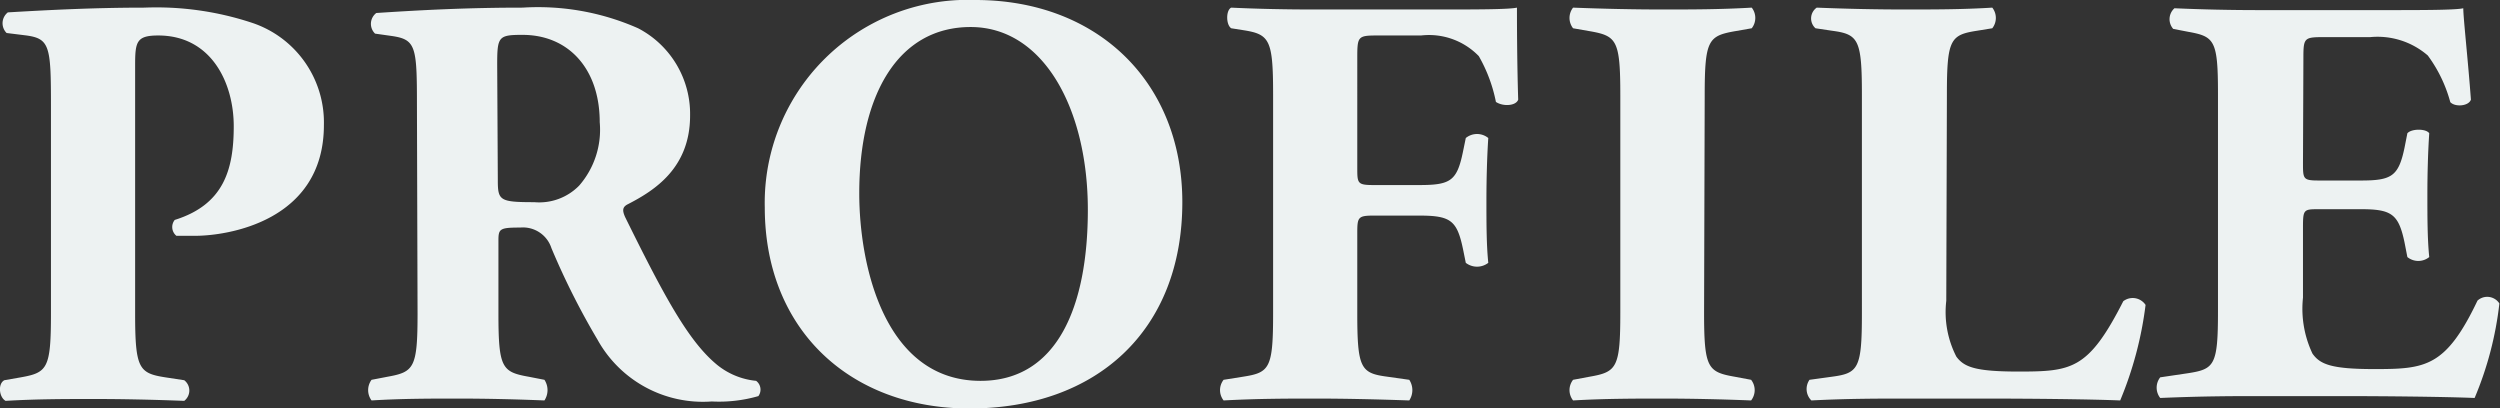 <svg xmlns="http://www.w3.org/2000/svg" viewBox="0 0 121.18 19.78"><rect x="0" y="0" width="121.18" height="19.78" fill="#333333" stroke="none"/><defs><style>.cls-1{fill:#edf2f2;}</style></defs><g id="Layer_2" data-name="Layer 2"><g id="デザイン"><path class="cls-1" d="M2.47,5.09c0-2.89-.06-3.23-1.26-3.38L.32,1.6a.67.67,0,0,1,.06-1C2.27.49,4.5.37,7,.37a14.77,14.77,0,0,1,5.23.74A5.09,5.09,0,0,1,15.7,6.06c0,4.69-4.72,5.37-6.23,5.37-.34,0-.6,0-.92,0a.55.55,0,0,1-.08-.77c2.37-.74,2.86-2.43,2.86-4.54s-1.09-4.4-3.66-4.4c-1.06,0-1.12.31-1.12,1.45V15.2c0,2.66.18,2.89,1.46,3.09l.92.14a.63.63,0,0,1,0,1c-1.6-.06-3-.09-4.38-.09s-2.74,0-4.28.09c-.32-.18-.38-.83-.06-1l.8-.14c1.29-.23,1.46-.43,1.46-3.09Z"/><path class="cls-1" d="M20.21,5.09c0-2.86-.05-3.18-1.25-3.35l-.78-.11a.66.66,0,0,1,.06-1C20.38.49,22.61.37,25.33.37a12,12,0,0,1,5.6,1,4.68,4.68,0,0,1,2.52,4.23c0,2.54-1.72,3.63-3,4.29-.29.14-.29.31-.15.63,1.89,3.83,3.06,6,4.43,7.14a3.54,3.54,0,0,0,1.92.8.53.53,0,0,1,.11.74,6.89,6.89,0,0,1-2.26.26,5.84,5.84,0,0,1-5.54-3,36,36,0,0,1-2.23-4.43,1.45,1.45,0,0,0-1.51-1c-1,0-1.06.06-1.06.63V15.2c0,2.63.17,2.83,1.46,3.06l.77.15a.91.91,0,0,1,0,1c-1.52-.06-2.83-.09-4.2-.09s-2.69,0-4.18.09a.84.84,0,0,1,0-1l.78-.15c1.28-.23,1.45-.43,1.45-3.06Zm3.92,3.63c0,1,.08,1.08,1.77,1.08A2.71,2.71,0,0,0,28.07,9a4.12,4.12,0,0,0,1-3.08c0-2.58-1.51-4.23-3.74-4.23-1.17,0-1.23.08-1.23,1.45Z"/><path class="cls-1" d="M57.31,9.8c0,6.23-4.17,10-10.32,10-5.74,0-9.92-3.78-9.92-9.75A9.84,9.84,0,0,1,47.28,0C53.22,0,57.31,4,57.31,9.8ZM47.05,1.31c-3.52,0-5.4,3.29-5.4,8.06,0,3.49,1.22,9.09,5.88,9.09,3.75,0,5.2-3.66,5.2-8.29C52.73,5.29,50.59,1.31,47.05,1.31Z"/><path class="cls-1" d="M65.79,8.12c0,.77,0,.85.8.85h2.2c1.52,0,1.83-.2,2.12-1.6l.14-.68a.86.86,0,0,1,1.09,0c-.06.91-.09,2-.09,3.05s0,2.12.09,3a.89.89,0,0,1-1.09,0l-.14-.69c-.29-1.37-.6-1.6-2.12-1.6h-2.2c-.77,0-.8.08-.8.86V15.2c0,2.66.17,2.89,1.46,3.06l1.06.15a.91.91,0,0,1,0,1c-1.77-.06-3.17-.09-4.55-.09s-2.74,0-4.45.09a.81.81,0,0,1,0-1l.94-.15c1.29-.2,1.46-.4,1.46-3.06V4.57c0-2.66-.17-2.91-1.46-3.11l-.57-.09c-.26-.17-.26-.88,0-1,1.23.06,2.66.09,4,.09h6c1.83,0,3.45,0,3.85-.09,0,.49,0,2.55.06,4.46-.11.31-.74.34-1.08.11a7.32,7.32,0,0,0-.83-2.22,3.36,3.36,0,0,0-2.8-1H66.74c-.95,0-.95.06-.95,1.17Z"/><path class="cls-1" d="M82.6,15.15c0,2.68.17,2.88,1.48,3.11l.8.15a.81.81,0,0,1,0,1c-1.54-.06-2.94-.09-4.28-.09s-2.8,0-4.35.09a.81.81,0,0,1,0-1l.8-.15c1.32-.23,1.49-.43,1.49-3.11V4.63c0-2.69-.17-2.89-1.49-3.12l-.8-.14a.81.81,0,0,1,0-1c1.55.06,3,.09,4.35.09s2.77,0,4.31-.09a.81.81,0,0,1,0,1l-.8.14c-1.31.23-1.48.43-1.48,3.12Z"/><path class="cls-1" d="M94.34,14.58a4.73,4.73,0,0,0,.49,2.71c.37.49.88.72,3,.72,2.6,0,3.4-.09,5.09-3.41a.75.75,0,0,1,1.08.18,17.67,17.67,0,0,1-1.23,4.63c-1.51-.06-4.25-.09-6.6-.09H92.31c-1.31,0-2.74,0-4.51.09a.78.78,0,0,1-.09-1l1.09-.15c1.28-.17,1.45-.4,1.45-3.06V4.57c0-2.66-.17-2.91-1.45-3.08L88,1.37a.64.64,0,0,1,.06-1c1.48.06,2.91.09,4.28.09s2.8,0,4.23-.09a.81.81,0,0,1,0,1l-.74.12c-1.29.2-1.46.42-1.46,3.08Z"/><path class="cls-1" d="M111.63,7.89c0,.8,0,.86.8.86h2c1.49,0,1.83-.2,2.12-1.58l.14-.71c.2-.23.91-.23,1.06,0-.06.91-.09,1.94-.09,3s0,2.11.09,3a.84.84,0,0,1-1.06,0l-.14-.72c-.29-1.37-.63-1.6-2.12-1.6h-2c-.77,0-.8,0-.8.89v3.4a5.08,5.08,0,0,0,.46,2.71c.37.52.91.75,3,.75,2.48,0,3.46-.09,5-3.32a.7.7,0,0,1,1.06.14,16.5,16.5,0,0,1-1.2,4.58c-1.52-.06-4.26-.09-6.61-.09h-3.71c-1.37,0-2.77,0-4.92.09a.81.81,0,0,1,0-1l1.35-.2c1.28-.2,1.45-.38,1.45-3V4.54c0-2.6-.17-2.77-1.45-3l-.72-.14a.71.71,0,0,1,.06-1c1.34.06,2.74.09,4.11.09h6.06c1.83,0,3.46,0,3.83-.09,0,.46.23,2.52.37,4.43-.11.32-.77.37-1,.12a6.76,6.76,0,0,0-1.09-2.26,3.72,3.72,0,0,0-2.8-.89h-2.29c-.94,0-.94.06-.94,1.12Z"/></g></g></svg>
